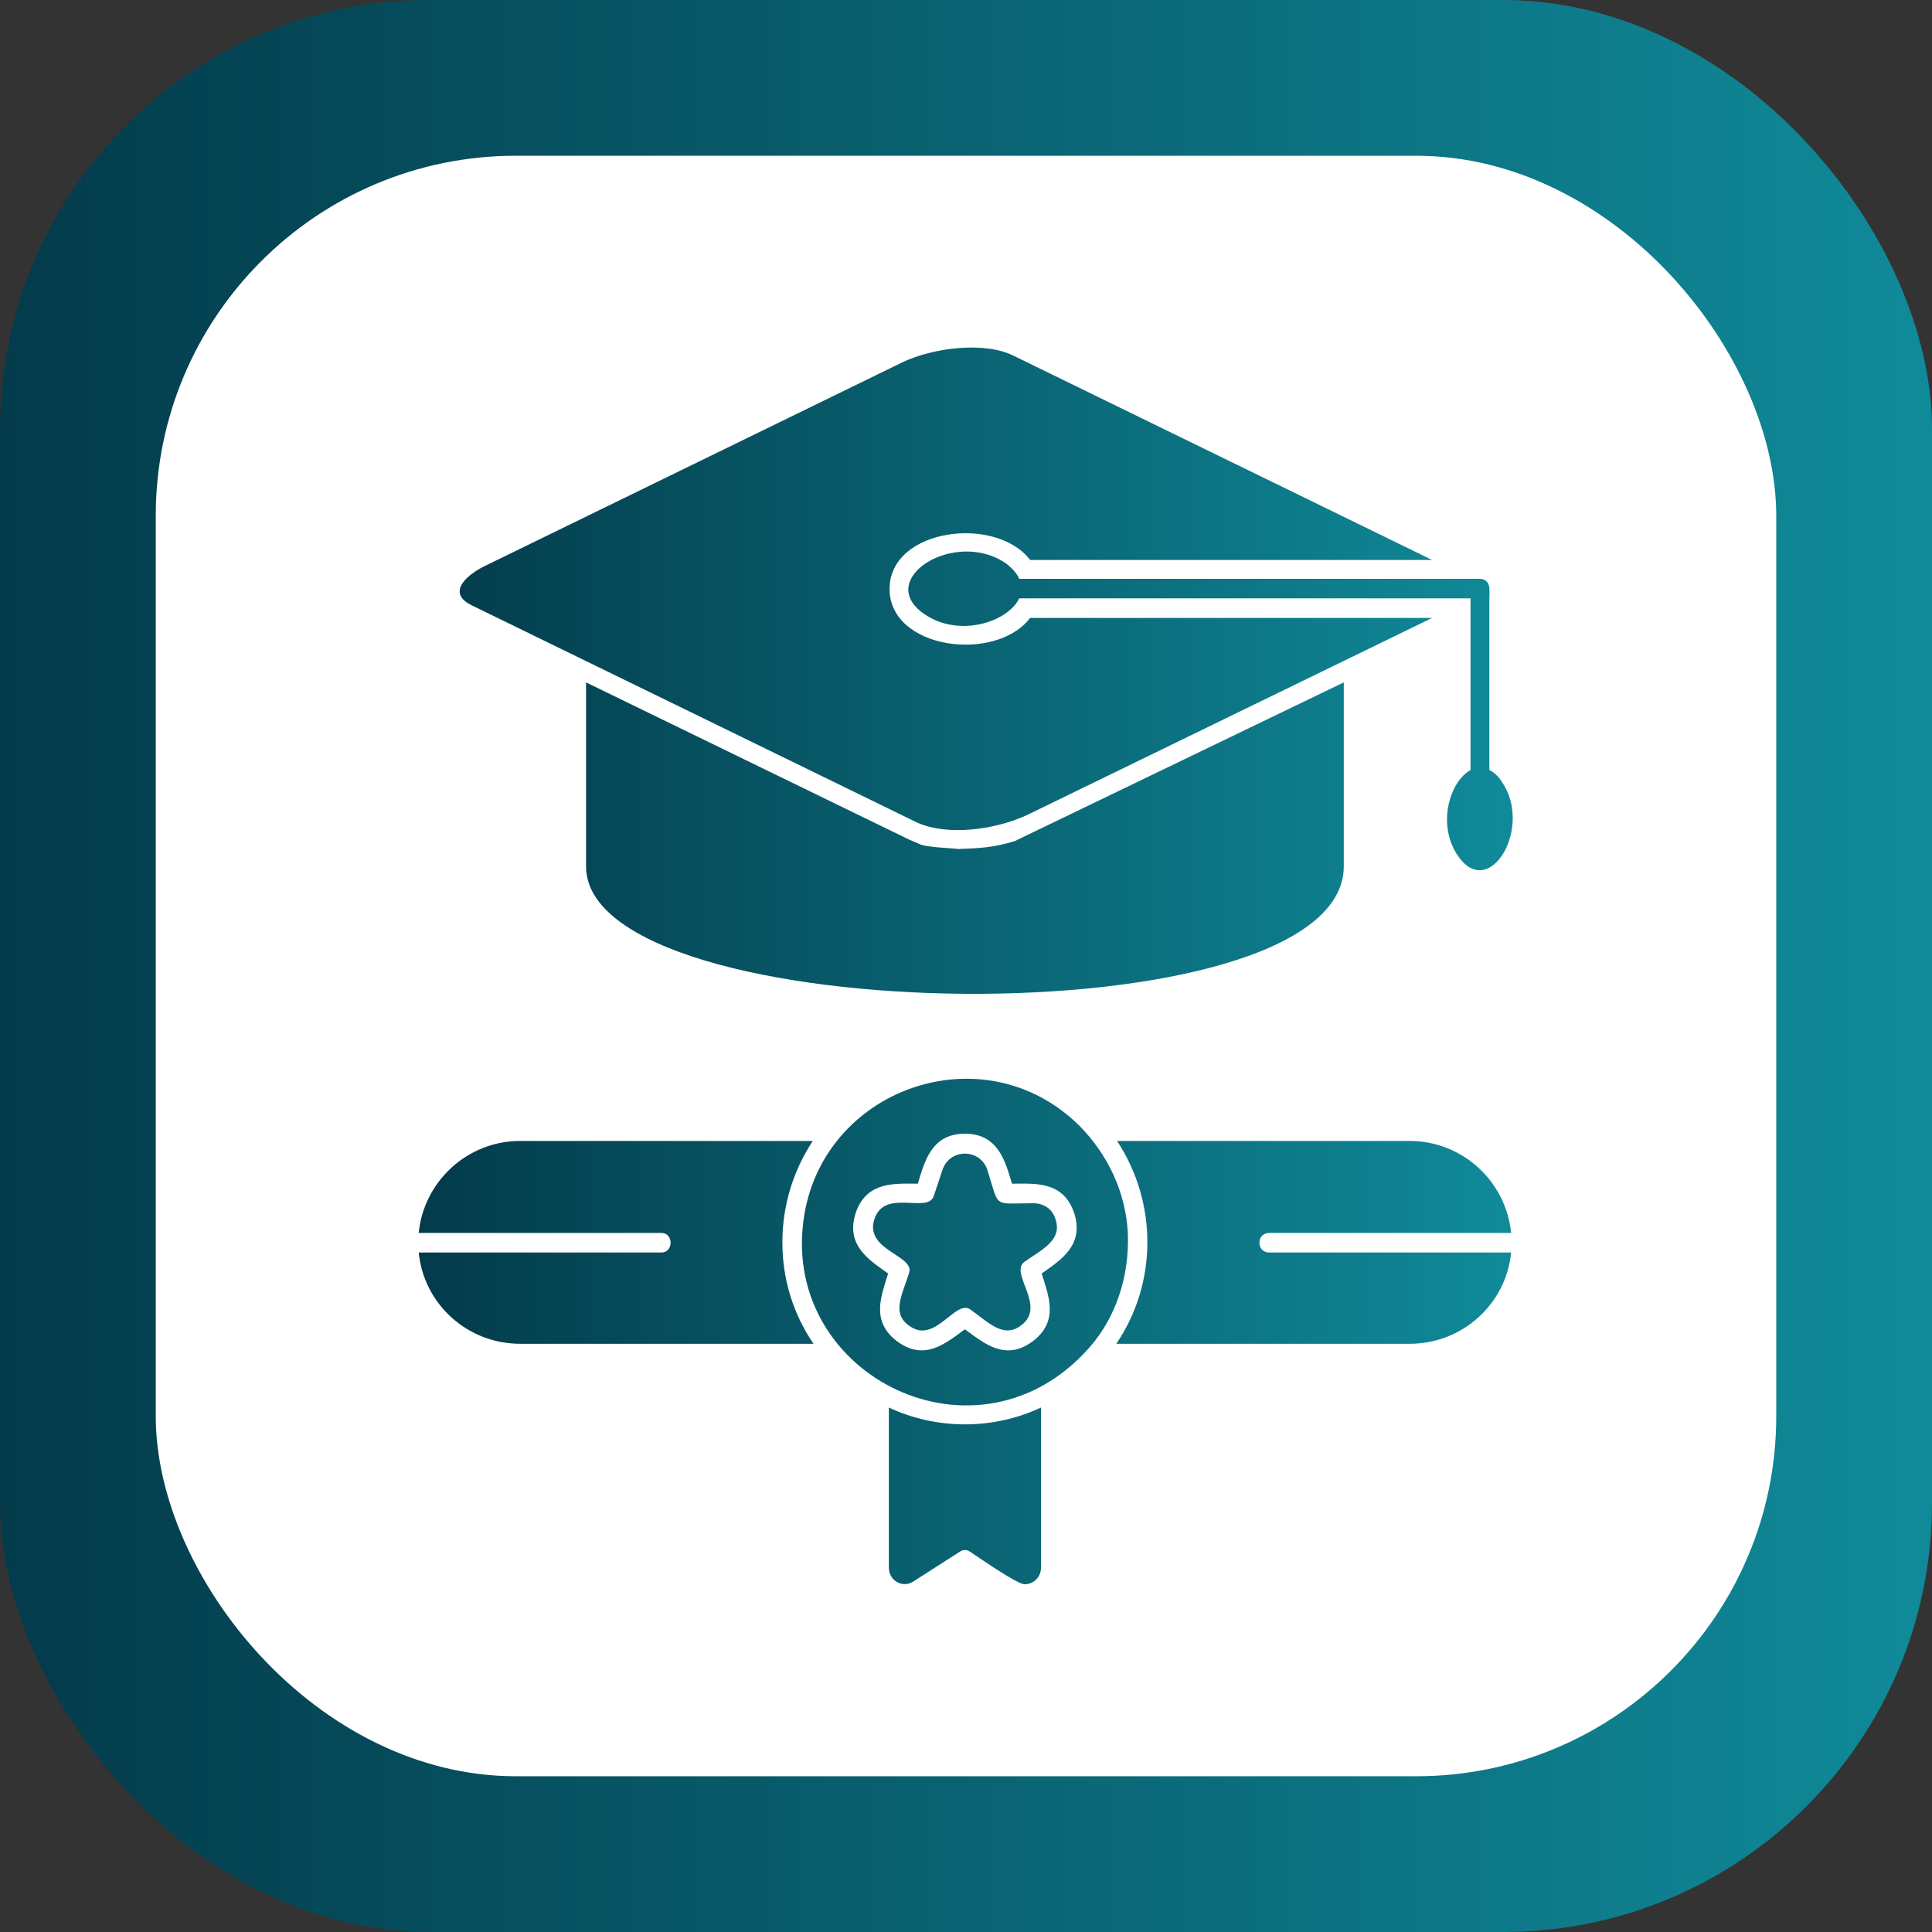 <?xml version="1.0" encoding="UTF-8"?>
<!DOCTYPE svg PUBLIC "-//W3C//DTD SVG 1.1//EN" "http://www.w3.org/Graphics/SVG/1.1/DTD/svg11.dtd">
<!-- Creator: CorelDRAW -->
<svg xmlns="http://www.w3.org/2000/svg" xml:space="preserve" width="2.667in" height="2.667in" version="1.1" style="shape-rendering:geometricPrecision; text-rendering:geometricPrecision; image-rendering:optimizeQuality; fill-rule:evenodd; clip-rule:evenodd"
viewBox="0 0 2667 2667"
 xmlns:xlink="http://www.w3.org/1999/xlink">
 <rect x="0" y="0" width="2667" height="2667" fill="#333333" stroke="none"/>
 <defs>
  <style type="text/css">
   <![CDATA[
    .fil1 {fill:white}
    .fil0 {fill:url(#id0)}
    .fil2 {fill:url(#id1)}
   ]]>
  </style>
  <linearGradient id="id0" gradientUnits="userSpaceOnUse" x1="-0" y1="1333.33" x2="2666.66" y2="1333.33">
   <stop offset="0" style="stop-opacity:1; stop-color:#033B4B"/>
   <stop offset="1" style="stop-opacity:1; stop-color:#108A99"/>
  </linearGradient>
  <linearGradient id="id1" gradientUnits="userSpaceOnUse" xlink:href="#id0" x1="578.142" y1="1333.33" x2="2088.52" y2="1333.33">
  </linearGradient>
 </defs>
 <g id="_236402208">
  <rect class="fil0" width="2667" height="2667" rx="592" ry="592"/>
  <rect class="fil1" x="215" y="215" width="2237" height="2237" rx="497" ry="497"/>
 </g>
 <g id="Layer_x0020_1">
  <path class="fil2" d="M1080 1715c0,-51 15,-99 42,-140l-404 0c-73,0 -133,56 -140,127l335 0c17,0 17,27 0,27l-335 0c7,71 67,126 140,126l405 0c-28,-41 -43,-89 -43,-140zm327 -916l636 0c16,1 13,17 13,27l0 237c6,3 12,8 17,16 44,63 -17,165 -60,103 -30,-43 -12,-103 17,-119l0 -237 -623 0c-16,33 -84,55 -132,21 -68,-48 44,-118 114,-69 9,7 15,14 18,21zm448 143l-454 219c-29,9 -49,10 -79,11 -1,-1 -45,-2 -53,-7l-14 -6 -446 -217 0 254c0,227 1046,242 1046,0l0 -254zm-1213 -141l0 0zm780 52c-47,62 -194,44 -194,-40 0,-84 147,-102 194,-40l555 0 -578 -282c-40,-20 -111,-11 -153,9l-574 280c-26,12 -58,38 -20,56l613 299c43,20 110,10 153,-10l559 -272 -555 0zm-97 1289l0 0zm112 -199c-66,31 -144,31 -210,0l0 221c0,18 19,29 34,19l64 -41c4,-3 10,-3 14,0 15,10 64,44 75,45 12,0 23,-9 23,-23l0 -221zm-148 -292l0 0zm168 32c-4,-14 -16,-22 -31,-22 -56,0 -46,8 -63,-46 -10,-30 -52,-30 -62,0l-12 36c-8,25 -68,-11 -82,32 -14,43 56,50 48,74 -9,29 -25,56 0,73 36,27 64,-38 85,-22 24,17 45,40 69,22 37,-26 -16,-72 5,-88 24,-17 53,-30 43,-59zm100 20c-3,-58 -28,-109 -66,-148 -133,-133 -359,-52 -382,131 -28,215 242,348 395,174 37,-42 55,-99 53,-157zm-160 -69c32,0 71,-4 86,41 14,45 -20,65 -45,83 9,30 25,66 -13,94 -38,28 -68,1 -93,-17 -25,18 -55,45 -93,17 -38,-28 -22,-64 -13,-94 -25,-18 -59,-38 -45,-83 15,-45 55,-41 86,-41 9,-29 18,-69 65,-69 47,0 56,40 65,69zm145 -59c56,85 56,196 -1,280l405 0c73,0 133,-55 140,-126l-334 0c-18,0 -18,-27 0,-27l334 0c-7,-71 -67,-127 -140,-127l-404 0z"/>
 </g>
</svg>
